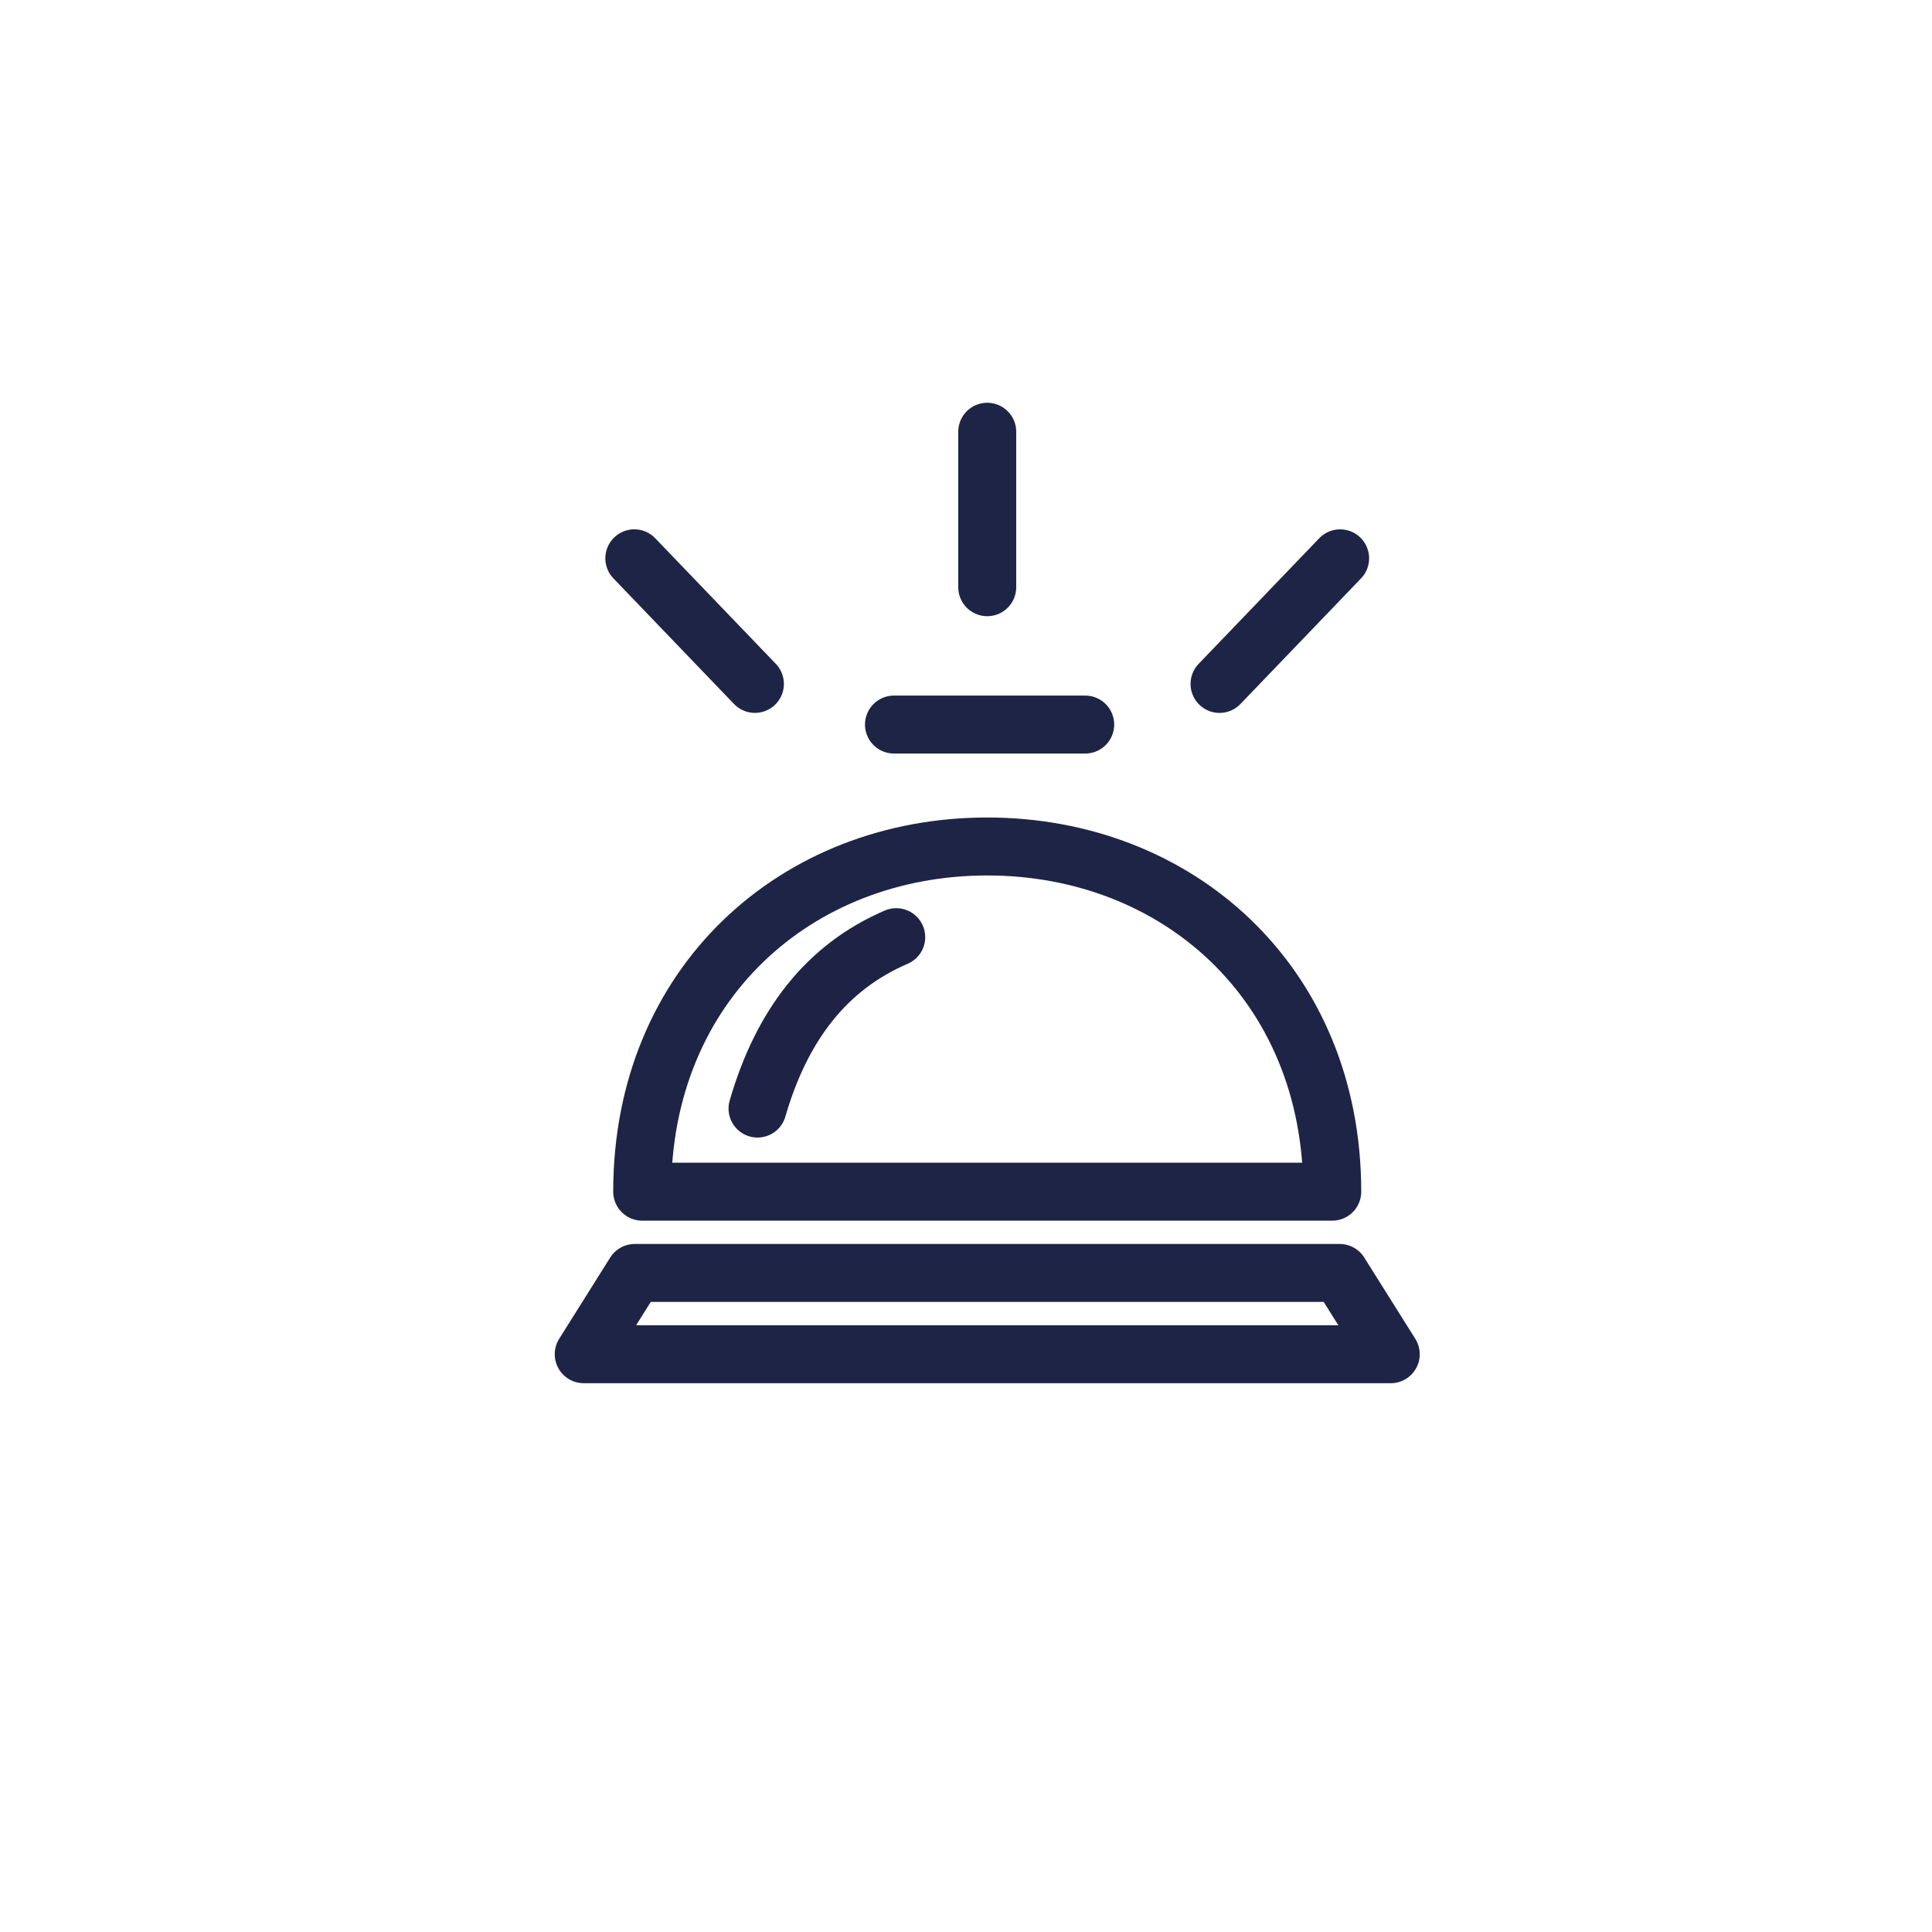 <?xml version="1.0" encoding="UTF-8"?>
<svg xmlns="http://www.w3.org/2000/svg" xmlns:xlink="http://www.w3.org/1999/xlink" width="100" height="100" viewBox="0 0 100 100">
  <defs>
    <filter id="Ellipse_861" x="-5" y="-2" width="110" height="109" filterUnits="userSpaceOnUse">
      <feOffset dy="3"></feOffset>
      <feGaussianBlur stdDeviation="3" result="blur"></feGaussianBlur>
      <feFlood flood-opacity="0.161"></feFlood>
      <feComposite operator="in" in2="blur"></feComposite>
      <feComposite in="SourceGraphic"></feComposite>
    </filter>
    <clipPath id="clip-path">
      <rect id="Rectangle_1015" data-name="Rectangle 1015" width="49" height="49" fill="none" stroke="#1e2445" stroke-width="7"></rect>
    </clipPath>
    <clipPath id="clip-path-2">
      <rect id="Rectangle_1046" data-name="Rectangle 1046" width="51" height="51" fill="none" stroke="#1e2445" stroke-width="5"></rect>
    </clipPath>
    <clipPath id="clip-Icons_SERVICES-CHECK-IN-OUT">
      <rect width="100" height="100"></rect>
    </clipPath>
  </defs>
  <g id="Icons_SERVICES-CHECK-IN-OUT" clip-path="url(#clip-Icons_SERVICES-CHECK-IN-OUT)">
    <g transform="matrix(1, 0, 0, 1, 0, 0)" filter="url(#Ellipse_861)">
      <ellipse id="Ellipse_861-2" data-name="Ellipse 861" cx="46" cy="45.5" rx="46" ry="45.5" transform="translate(4 4)" fill="#fff"></ellipse>
    </g>
    <path id="Path_3714" data-name="Path 3714" d="M39.168,28.723c0-10.769-7.994-17.867-17.859-17.867S3.451,17.954,3.451,28.723Z" transform="translate(29.789 32.958)" fill="none" stroke="#1e2445" stroke-linecap="round" stroke-linejoin="round" stroke-width="3"></path>
    <path id="Path_3715" data-name="Path 3715" d="M13.469,13.087c-3.59,1.544-5.919,4.528-7.18,8.872" transform="translate(32.92 35.42)" fill="none" stroke="#1e2346" stroke-linecap="round" stroke-linejoin="round" stroke-width="3"></path>
    <line id="Line_1729" data-name="Line 1729" y1="8.047" transform="translate(51.099 22.347)" fill="none" stroke="#1e2445" stroke-linecap="round" stroke-linejoin="round" stroke-width="3"></line>
    <line id="Line_1730" data-name="Line 1730" y1="6.501" x2="6.242" transform="translate(63.123 28.899)" fill="none" stroke="#1e2445" stroke-linecap="round" stroke-linejoin="round" stroke-width="3"></line>
    <line id="Line_1731" data-name="Line 1731" x2="6.242" y2="6.501" transform="translate(32.832 28.898)" fill="none" stroke="#1e2445" stroke-linecap="round" stroke-linejoin="round" stroke-width="3"></line>
    <path id="Path_3716" data-name="Path 3716" d="M41.142,21.351H4.653L2.012,25.557H43.784Z" transform="translate(28.201 44.537)" fill="none" stroke="#1e2445" stroke-linecap="round" stroke-linejoin="round" stroke-width="3"></path>
    <line id="Line_1732" data-name="Line 1732" x2="9.898" transform="translate(46.272 37.503)" fill="none" stroke="#1e2445" stroke-linecap="round" stroke-linejoin="round" stroke-width="3"></line>
  </g>
</svg>
